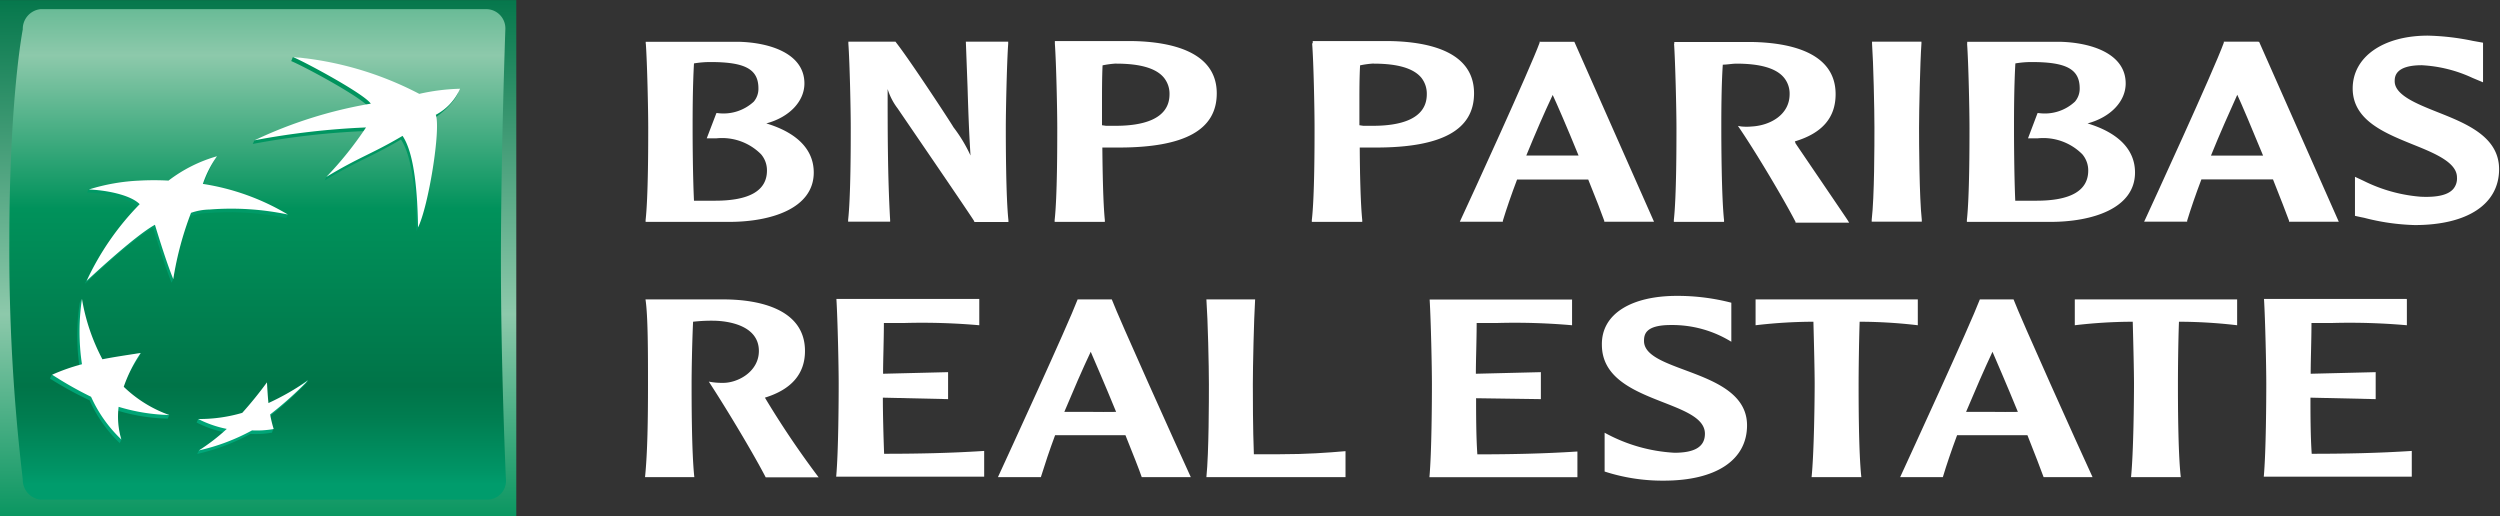 <svg id="Embleme" xmlns="http://www.w3.org/2000/svg" xmlns:xlink="http://www.w3.org/1999/xlink" viewBox="0 0 219.6 45.36"><rect x="0" y="0" width="219.6" height="45.36" fill="#333333" stroke="none"/><defs><style>.cls-1{fill:url(#linear-gradient);}.cls-2{fill:url(#linear-gradient-2);}.cls-3{fill:url(#linear-gradient-3);}.cls-4{fill:url(#linear-gradient-4);}.cls-5{fill:url(#linear-gradient-5);}.cls-6{fill:url(#linear-gradient-6);}.cls-7{fill:#fff;}.cls-8{fill:#fff;}</style><linearGradient id="linear-gradient" x1="22.68" y1="-1.12" x2="22.68" y2="46.76" gradientUnits="userSpaceOnUse"><stop offset="0" stop-color="#007448"/><stop offset="0.6" stop-color="#8dc9ab"/><stop offset="1" stop-color="#00925b"/></linearGradient><linearGradient id="linear-gradient-2" x1="22.61" y1="-11.27" x2="22.61" y2="42.53" gradientUnits="userSpaceOnUse"><stop offset="0" stop-color="#00925b"/><stop offset="0.3" stop-color="#8dc9ab"/><stop offset="0.55" stop-color="#00925b"/><stop offset="0.84" stop-color="#007448"/><stop offset="0.89" stop-color="#007d50"/><stop offset="0.98" stop-color="#009566"/><stop offset="1" stop-color="#009c6c"/></linearGradient><linearGradient id="linear-gradient-3" x1="31.22" y1="39.56" x2="31.22" y2="4.75" gradientUnits="userSpaceOnUse"><stop offset="0" stop-color="#00a678"/><stop offset="1" stop-color="#00925b"/></linearGradient><linearGradient id="linear-gradient-4" x1="9.62" y1="39.57" x2="9.62" y2="4.74" xlink:href="#linear-gradient-3"/><linearGradient id="linear-gradient-5" x1="16.35" y1="39.56" x2="16.35" y2="4.75" xlink:href="#linear-gradient-3"/><linearGradient id="linear-gradient-6" x1="22.17" y1="39.56" x2="22.17" y2="4.75" xlink:href="#linear-gradient-3"/><symbol id="Quadri" data-name="Quadri" viewBox="0 0 45.35 45.35"><rect class="cls-1" width="45.35" height="45.36"/><path class="cls-2" d="M44,22.94c0,9.47.44,19.16,0.44,19.16a1.64,1.64,0,0,1-1.59,1.78H3.54A1.75,1.75,0,0,1,2,42.1,170.53,170.53,0,0,1,.82,21.18C0.82,8.54,2,2.58,2,2.58A1.75,1.75,0,0,1,3.54.8H42.8a1.69,1.69,0,0,1,1.59,1.78S44,13.47,44,22.94Z"/><path class="cls-3" d="M35.22,12.25c-2.8,1.64-3.66,1.77-6.7,3.6l0.15-.34a31.25,31.25,0,0,0,3.34-4,68.45,68.45,0,0,0-9.81,1.13h0l0.15-.31a41.67,41.67,0,0,1,10.06-2.9c-0.61-.86-5.59-3.55-6.83-4.07h0L25.73,5A32.59,32.59,0,0,1,36.68,8.56a17.45,17.45,0,0,1,3.57-.47s-0.25,1-2.11,2.31h0c0.46,1.23-.65,8.08-1.56,9.89h0C36.53,17.43,36.28,13.82,35.22,12.25Z"/><path class="cls-4" d="M14.73,36.77l0.14-.32a12,12,0,0,1-4.18-2.17h0a12.31,12.31,0,0,1,1.52-2.93h0L12.36,31c-1.28.19-2.44,0.66-3.55,0.88h0a21.07,21.07,0,0,1-1.65-5.63L7,26.6H7a19.2,19.2,0,0,0,0,5.73H7a21.27,21.27,0,0,0-2.47.61l-0.14.31h0a31.5,31.5,0,0,0,3.48,1.91h0a11.89,11.89,0,0,0,2.65,3.76h0l0.15-.32a6.79,6.79,0,0,1-.39-2.55h0A16.64,16.64,0,0,0,14.73,36.77Z"/><path class="cls-5" d="M18.86,14a16.25,16.25,0,0,0-1.08,2.47H17.67a24.92,24.92,0,0,1,7.62,2.37l-0.15.31h0a24.45,24.45,0,0,0-6.88-.44h0a5,5,0,0,0-1.62.3h0a26.36,26.36,0,0,0-1.42,5.5l-0.15.32h0C14.41,23.22,13.45,20,13.45,20h0c-1.83,1-6,4.93-6,4.93h0a24.34,24.34,0,0,1,4.67-6.74h0c-0.81-.81-2.93-1.23-4.47-1.29h0l0.14-.31a24,24,0,0,1,4.31-.47h0a22.59,22.59,0,0,1,2.54,0h0A12.65,12.65,0,0,1,18.86,14Z"/><path class="cls-6" d="M23.31,33.89c-0.73,1-1.36,1.78-2.17,2.68h0a16.29,16.29,0,0,1-3.73.22l-0.14.32h0a9.53,9.53,0,0,0,2.51.87h0a19.2,19.2,0,0,1-2.31,1.58l-0.15.31h0A18,18,0,0,0,22,38.11h0A8.29,8.29,0,0,0,23.89,38h0L24,37.68a6.18,6.18,0,0,1-.46-1h0a32.86,32.86,0,0,0,3.34-3h0l0.15-.32a28.48,28.48,0,0,1-3.64,2.36h0C23.38,35.11,23.34,34.59,23.31,33.89Z"/><path class="cls-7" d="M35.36,11.93c-2.8,1.65-3.66,1.78-6.7,3.61a31.16,31.16,0,0,0,3.49-4.35,67.47,67.47,0,0,0-9.8,1.13h0A39,39,0,0,1,32.57,9.1C32,8.25,27,5.55,25.73,5h0A29.31,29.31,0,0,1,36.83,8.24a18.25,18.25,0,0,1,3.58-.45h0a4.73,4.73,0,0,1-2.13,2.29h0c0.46,1.24-.65,8.08-1.56,9.89h0C36.68,17.11,36.43,13.5,35.36,11.93Z"/><path class="cls-7" d="M14.87,36.45a11.14,11.14,0,0,1-4-2.48h0A12.55,12.55,0,0,1,12.36,31h0c-1.31.2-2.27,0.34-3.4,0.56H9a17.42,17.42,0,0,1-1.8-5.31h0a19.27,19.27,0,0,0,0,5.74h0a16.88,16.88,0,0,0-2.62.92h0A32.44,32.44,0,0,0,8,34.85H8a11.88,11.88,0,0,0,2.66,3.75h0a7,7,0,0,1-.24-2.87h0A16.62,16.62,0,0,0,14.87,36.45Z"/><path class="cls-7" d="M19.06,13.72h0a9.3,9.3,0,0,0-1.24,2.43h0a20.63,20.63,0,0,1,7.47,2.69h0a24.24,24.24,0,0,0-6.89-.44h0a5.26,5.26,0,0,0-1.62.29h0a28.67,28.67,0,0,0-1.56,5.82h0c-0.66-1.59-1.61-4.77-1.61-4.77h0c-1.83,1-6,4.93-6,4.93h0a24,24,0,0,1,4.66-6.74h0c-0.81-.82-2.93-1.23-4.47-1.29h0a17.4,17.4,0,0,1,4.45-.78h0a23.09,23.09,0,0,1,2.55,0h0A12.74,12.74,0,0,1,19.06,13.72Z"/><path class="cls-7" d="M23.45,33.58a34.39,34.39,0,0,1-2.17,2.68h0a13.34,13.34,0,0,1-3.87.54h0a9.67,9.67,0,0,0,2.51.87h0a17.38,17.38,0,0,1-2.45,1.89h0a18,18,0,0,0,4.67-1.76h0a8.54,8.54,0,0,0,1.9-.12h0a10.63,10.63,0,0,1-.31-1.28h0a31.91,31.91,0,0,0,3.34-3h0a22.63,22.63,0,0,1-3.49,2h0C23.52,34.8,23.49,34.27,23.45,33.58Z"/></symbol></defs><title>bnp_logo_green</title><use width="45.35" height="45.36" transform="translate(0)" xlink:href="#Quadri"/><path class="cls-8" d="M68.07,15.18c0.12,1.66.21,5.83,0.21,7.36s0,6.09-.23,8.13l0,0.16h7.35c3.59,0,7.42-1.14,7.42-4.34,0-2-1.45-3.49-4.17-4.31,2-.53,3.35-1.92,3.35-3.51,0-2.61-3-3.6-5.81-3.66H68.06v0.16Zm5.68,1.61c3.07,0,4.21.64,4.21,2.32a1.74,1.74,0,0,1-.41,1.16,3.92,3.92,0,0,1-3.21,1H74.27l-0.85,2.22h0.86a4.83,4.83,0,0,1,3.91,1.4,2.17,2.17,0,0,1,.52,1.43c0,1.76-1.53,2.65-4.56,2.65-0.51,0-1.33,0-1.85,0-0.11-2.32-.12-5.46-0.12-6.4,0-1.1,0-3.56.12-5.66A8.7,8.7,0,0,1,73.75,16.79Z" transform="translate(-11.34 -11.34)"/><path class="cls-8" d="M99.75,15H96.18l0.15,4c0.06,2,.13,4,0.26,6h0a12.94,12.94,0,0,0-1.51-2.5c0-.06-3.74-5.78-5-7.39L90,15H85.86v0.16c0.12,1.66.21,5.83,0.21,7.36s0,6.1-.23,8.13l0,0.16h3.69V30.68c-0.22-3.87-.22-7.76-0.22-11.52h0a5.46,5.46,0,0,0,.89,1.72c0.06,0.1,6.4,9.35,6.72,9.9l0,0.06h3l0-.16c-0.22-2-.23-6.73-0.23-8.13s0.09-5.71.21-7.36V15H99.75Z" transform="translate(-11.34 -11.34)"/><path class="cls-8" d="M104,15.18c0.12,1.67.21,5.83,0.21,7.37s0,6.09-.23,8.12l0,0.16h4.41l0-.16c-0.15-1.45-.2-4.23-0.22-6.37l0.81,0,0.62,0c5.8,0,8.62-1.55,8.62-4.76,0-3.66-4-4.51-7.26-4.59H104v0.16Zm5.39,1.75c2.06,0,3.51.39,4.2,1.25a2.23,2.23,0,0,1,.48,1.44c0,2.29-2.56,2.77-4.71,2.77l-0.87,0-0.35-.05c0-.52,0-1.21,0-2,0-1,0-2.17.05-3.26A8.3,8.3,0,0,1,109.43,16.92Z" transform="translate(-11.34 -11.34)"/><path class="cls-8" d="M126.6,15.18c0.13,1.67.21,5.83,0.21,7.37s0,6.09-.24,8.12l0,0.16H131l0-.16c-0.15-1.45-.21-4.23-0.22-6.37l0.8,0,0.62,0c5.79,0,8.62-1.55,8.62-4.76,0-3.66-3.95-4.51-7.27-4.59h-6.9v0.16Zm5.4,1.75c2.06,0,3.5.39,4.2,1.25a2.26,2.26,0,0,1,.47,1.44c0,2.29-2.56,2.77-4.71,2.77l-0.87,0-0.34-.05c0-.52,0-1.22,0-2,0-1,0-2.16.06-3.26A8.3,8.3,0,0,1,132,16.92Z" transform="translate(-11.34 -11.34)"/><path class="cls-8" d="M146.65,15h-0.07l0,0.09c-0.82,2.25-6.08,13.74-6.91,15.51l-0.1.22h3.78l0-.09c0.33-1.08.75-2.3,1.25-3.62l3.12,0,2.57,0,0.56,0c0.69,1.7,1.19,3,1.41,3.63l0,0.08h4.37l-7-15.81h-3Zm1.07,4.66C148.08,20.43,149,22.54,150,25h-0.34l-1.93,0-2.32,0C146.23,23,147,21.22,147.73,19.68Z" transform="translate(-11.34 -11.34)"/><path class="cls-8" d="M158.39,15.18c0.11,1.66.21,5.83,0.21,7.36s0,6.09-.23,8.12l0,0.17h4.41l0-.16c-0.22-2-.24-6.73-0.24-8.13,0-1.1,0-3.56.13-5.52,0.36,0,.86-0.09,1.19-0.09,2.06,0,3.51.39,4.2,1.25a2.21,2.21,0,0,1,.48,1.43c0,1.82-1.72,2.75-3.31,2.84a4.82,4.82,0,0,1-.93,0l-0.3-.05,0.19,0.28c1.54,2.28,3.89,6.25,4.87,8.15l0,0.07h4.71l-0.14-.23c-0.16-.25-3.25-4.79-4.56-6.72L169,23.76c2.4-.72,3.58-2.08,3.58-4.15,0-3.66-4-4.51-7.27-4.58h-6.9v0.16Z" transform="translate(-11.34 -11.34)"/><path class="cls-8" d="M180,15h-4.22l0,0.16c0.12,1.67.21,5.84,0.21,7.37s0,6.09-.24,8.12l0,0.16h4.4l0-.16c-0.22-2-.24-6.73-0.24-8.12s0.09-5.7.21-7.37V15H180Z" transform="translate(-11.34 -11.34)"/><path class="cls-8" d="M184.13,15.18c0.12,1.66.21,5.83,0.21,7.36s0,6.09-.23,8.13l0,0.16h7.35c3.59,0,7.42-1.14,7.42-4.34,0-2-1.46-3.49-4.17-4.31,2-.53,3.35-1.92,3.35-3.51,0-2.61-3-3.6-5.81-3.66h-8.11v0.16Zm5.68,1.61h0c3.07,0,4.21.64,4.21,2.32a1.74,1.74,0,0,1-.42,1.16,3.88,3.88,0,0,1-3.2,1h-0.08l-0.84,2.22h0.86a4.84,4.84,0,0,1,3.91,1.4,2.19,2.19,0,0,1,.52,1.43c0,1.76-1.53,2.65-4.55,2.65-0.52,0-1.34,0-1.86,0-0.1-2.32-.11-5.46-0.11-6.4,0-1.1,0-3.57.12-5.66A8.49,8.49,0,0,1,189.81,16.79Z" transform="translate(-11.34 -11.34)"/><path class="cls-8" d="M209.68,15h-3l0,0.09c-0.86,2.39-6.44,14.51-6.9,15.51l-0.1.21h3.78l0-.09c0.33-1.08.75-2.3,1.25-3.62l3.12,0,2.58,0H211c0.68,1.71,1.18,3,1.41,3.63l0,0.09h4.37l-7-15.81h-0.07Zm-1.82,4.66c0.35,0.75,1.25,2.86,2.27,5.35l-0.33,0-1.94,0-2.31,0C206.36,23,207.17,21.21,207.86,19.67Z" transform="translate(-11.34 -11.34)"/><path class="cls-8" d="M218,19.11c0,2.79,2.8,3.91,5.26,4.91,1.92,0.77,3.9,1.58,3.9,2.9a1.42,1.42,0,0,1-.31,1c-0.45.54-1.4,0.77-2.88,0.7a13.59,13.59,0,0,1-5-1.39l-0.77-.36V30.3l0.5,0.11,0.3,0.06a19.58,19.58,0,0,0,4.45.64c4.64,0,7.41-1.84,7.41-4.91,0-2.85-2.86-4-5.38-5-1.86-.74-3.79-1.51-3.79-2.72,0-.36,0-1.41,2.38-1.41a12,12,0,0,1,4.47,1.12l0.91,0.38V15.09l-0.9-.16a21.56,21.56,0,0,0-3.95-.46C220.69,14.47,218,16.33,218,19.11Z" transform="translate(-11.34 -11.34)"/><path class="cls-8" d="M74.87,37.64c3.28,0,7.18.91,7.18,4.53,0,2-1.18,3.38-3.52,4.1a80.1,80.1,0,0,0,4.72,7H78.6c-1-1.94-3.34-5.87-5-8.41a5.91,5.91,0,0,0,1.21.11C76.12,45,78,44,78,42.17c0-2.26-2.72-2.66-4.08-2.66a14.63,14.63,0,0,0-1.7.09c-0.09,1.94-.13,4.37-0.13,5.46,0,1.38,0,6,.24,8.19H68c0.22-2.17.26-5,.26-8.19,0-2.72,0-6-.22-7.42h6.8Z" transform="translate(-11.34 -11.34)"/><path class="cls-8" d="M97.36,37.64v2.27a57.43,57.43,0,0,0-6.51-.2c-0.58,0-1,0-1.87,0,0,1.47-.07,3.23-0.07,4.46l5.71-.14v2.37l-5.73-.13c0,1.36.05,3.32,0.11,4.93,2.95,0,5.87-.06,8.79-0.25v2.26h-13c0.2-2.17.22-6.8,0.22-8.16,0-1.52-.09-5.64-0.2-7.45H97.36Z" transform="translate(-11.34 -11.34)"/><path class="cls-8" d="M109,37.64c0.6,1.6,5.74,13,6.94,15.61h-4.31c-0.24-.71-0.76-2-1.43-3.68-0.89,0-1.81,0-3.08,0s-2.08,0-3.1,0c-0.49,1.32-.89,2.52-1.25,3.68H99c0.89-1.94,6.13-13.32,7-15.61h3Zm0.38,9.88c-1-2.45-1.92-4.55-2.23-5.28-0.72,1.52-1.49,3.3-2.32,5.28,0.67,0,1.58,0,2.32,0S108.61,47.54,109.36,47.52Z" transform="translate(-11.34 -11.34)"/><path class="cls-8" d="M129.53,53.25H117.31c0.22-2.17.22-6.8,0.22-8.16,0-1.52-.09-5.64-0.22-7.45h4.28c-0.11,1.8-.2,5.91-0.2,7.45,0,1,0,3.93.09,6.15h2.3c2.36,0,4.11-.13,5.75-0.27v2.28Z" transform="translate(-11.34 -11.34)"/><path class="cls-8" d="M149.43,37.64v2.27a57.3,57.3,0,0,0-6.51-.2c-0.58,0-1,0-1.87,0,0,1.47-.07,3.23-0.07,4.46l5.71-.14v2.37L141,46.32c0,1.36,0,3.32.11,4.93,2.95,0,5.87-.06,8.79-0.25v2.26h-13c0.2-2.17.22-6.8,0.22-8.16,0-1.52-.09-5.64-0.2-7.45h12.53Z" transform="translate(-11.34 -11.34)"/><path class="cls-8" d="M158.63,37.33a18.85,18.85,0,0,1,4.79.6v3.43a9.88,9.88,0,0,0-5.31-1.47c-2.23,0-2.36.82-2.36,1.4,0,2.83,9.05,2.46,9.05,7.41,0,3.05-2.72,4.86-7.31,4.86a16.5,16.5,0,0,1-5.2-.8V49.35a14.32,14.32,0,0,0,6.13,1.76c1.76,0,2.68-.51,2.68-1.67,0-3.06-9.05-2.61-9.05-7.81C152,38.89,154.68,37.33,158.63,37.33Z" transform="translate(-11.34 -11.34)"/><path class="cls-8" d="M179.8,37.64v2.27a44.39,44.39,0,0,0-5.11-.31c-0.06,1.89-.09,4.37-0.09,5.46,0,1.36,0,6,.24,8.19h-4.37c0.22-2.17.27-6.83,0.27-8.19,0-1.09-.06-3.57-0.11-5.46a44.33,44.33,0,0,0-5.08.31V37.64H179.8Z" transform="translate(-11.34 -11.34)"/><path class="cls-8" d="M188.21,37.64c0.6,1.6,5.73,13,6.94,15.61h-4.3c-0.25-.71-0.76-2-1.42-3.68-0.89,0-1.81,0-3.08,0s-2.07,0-3.1,0c-0.49,1.32-.9,2.52-1.25,3.68h-3.75c0.89-1.94,6.13-13.32,7-15.61h3Zm0.38,9.88c-1-2.45-1.92-4.55-2.23-5.28-0.71,1.52-1.49,3.3-2.32,5.28,0.67,0,1.58,0,2.32,0S187.84,47.54,188.6,47.52Z" transform="translate(-11.34 -11.34)"/><path class="cls-8" d="M207.85,37.64v2.27a44.49,44.49,0,0,0-5.11-.31c-0.07,1.89-.09,4.37-0.09,5.46,0,1.36,0,6,.25,8.19h-4.37c0.22-2.17.26-6.83,0.26-8.19,0-1.09-.06-3.57-0.11-5.46a44.28,44.28,0,0,0-5.09.31V37.64h14.25Z" transform="translate(-11.34 -11.34)"/><path class="cls-8" d="M222.76,37.64v2.27a57.43,57.43,0,0,0-6.51-.2c-0.58,0-1,0-1.87,0,0,1.47-.07,3.23-0.07,4.46l5.71-.14v2.37l-5.73-.13c0,1.36,0,3.32.11,4.93,2.95,0,5.87-.06,8.79-0.25v2.26h-13c0.2-2.17.22-6.8,0.22-8.16,0-1.52-.09-5.64-0.2-7.45h12.53Z" transform="translate(-11.34 -11.34)"/></svg>